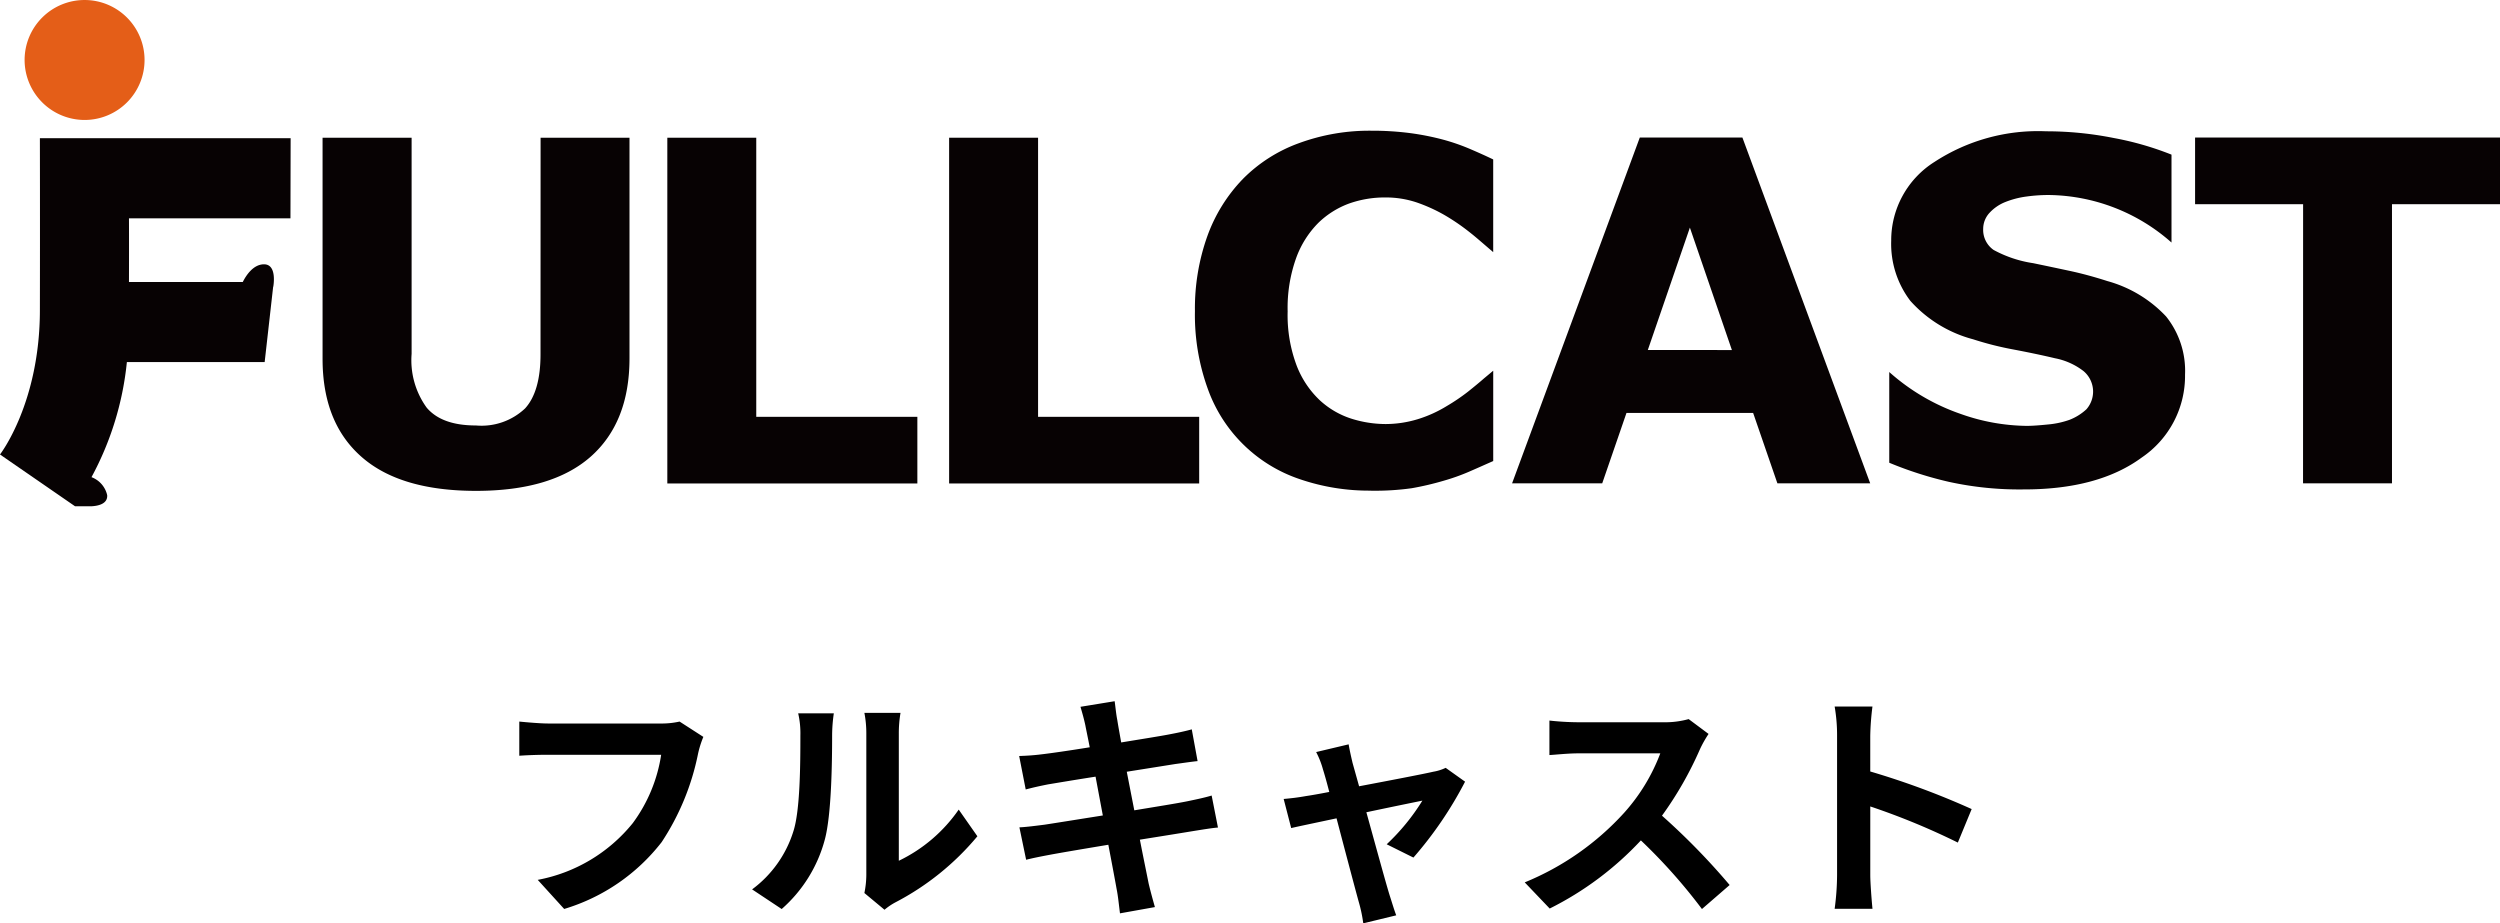 <svg xmlns="http://www.w3.org/2000/svg" xmlns:xlink="http://www.w3.org/1999/xlink" width="226.798" height="83.764" viewBox="0 0 226.798 83.764">
  <defs>
    <clipPath id="clip-path">
      <rect id="長方形_2585" data-name="長方形 2585" width="226.798" height="48.549" fill="none"/>
    </clipPath>
  </defs>
  <g id="グループ_7210" data-name="グループ 7210" transform="translate(-280 12274)">
    <path id="パス_33703" data-name="パス 33703" d="M-51.348-16.038a7.374,7.374,0,0,1-1.738.176H-63.25c-.726,0-1.98-.11-2.64-.176v3.1c.572-.044,1.628-.088,2.618-.088H-53.02a13.926,13.926,0,0,1-2.574,6.2,14.512,14.512,0,0,1-8.624,5.148l2.4,2.64A17.6,17.6,0,0,0-52.976-5.1a22.609,22.609,0,0,0,3.3-8.008,8.96,8.96,0,0,1,.484-1.54ZM-42.086.968A12.743,12.743,0,0,0-38.17-5.346c.594-2.222.66-6.864.66-9.46a14.031,14.031,0,0,1,.154-1.98H-40.59a8.03,8.03,0,0,1,.2,2c0,2.662-.022,6.82-.638,8.712A10.378,10.378,0,0,1-44.77-.814Zm9.328.066a5.609,5.609,0,0,1,.968-.66,24.223,24.223,0,0,0,7.458-6.006l-1.694-2.42A13.931,13.931,0,0,1-31.46-3.41V-14.916a11.171,11.171,0,0,1,.154-1.914h-3.278a9.753,9.753,0,0,1,.176,1.892V-2.112a8.372,8.372,0,0,1-.176,1.628ZM-3.08-9.328c-.572.176-1.386.352-2.244.528-.99.2-2.794.484-4.774.814l-.682-3.5,4.4-.7c.66-.088,1.54-.22,2.024-.264l-.528-2.882c-.528.154-1.364.33-2.068.462-.792.154-2.464.418-4.334.726-.176-.99-.308-1.716-.352-2.024-.11-.528-.176-1.276-.242-1.716l-3.1.506c.154.528.308,1.056.44,1.672.066.352.22,1.078.4,2-1.892.308-3.586.55-4.356.638-.682.088-1.342.132-2.046.154l.594,3.036c.66-.176,1.254-.308,2.024-.462.682-.11,2.376-.4,4.312-.7l.66,3.52c-2.222.352-4.268.682-5.28.836-.7.088-1.694.22-2.288.242L-19.91-3.5c.506-.132,1.254-.286,2.2-.462s3.014-.528,5.258-.9c.352,1.848.638,3.366.748,4,.132.638.2,1.386.308,2.222L-8.228.792c-.2-.7-.418-1.5-.572-2.156-.132-.682-.44-2.156-.792-3.96,1.936-.308,3.718-.594,4.774-.77.836-.132,1.738-.286,2.31-.33ZM15.224-3.7a34.629,34.629,0,0,0,4.686-6.886l-1.76-1.254a4.194,4.194,0,0,1-1.122.352c-.858.2-3.938.792-6.732,1.32L9.7-12.3c-.132-.572-.264-1.144-.352-1.672l-2.948.7A7.7,7.7,0,0,1,7.018-11.7c.154.484.352,1.188.572,2.046-1.012.2-1.8.33-2.112.374-.726.132-1.32.2-2.024.264l.682,2.64C4.8-6.534,6.4-6.864,8.25-7.26,9.042-4.246,9.944-.836,10.274.352a12.9,12.9,0,0,1,.4,1.914l2.992-.726c-.176-.44-.462-1.408-.594-1.8C12.716-1.408,11.792-4.8,10.956-7.81c2.376-.506,4.554-.946,5.082-1.056A19.385,19.385,0,0,1,12.8-4.906Zm24.97-12.562a7.943,7.943,0,0,1-2.288.286H30.162a24.579,24.579,0,0,1-2.6-.154V-13c.462-.022,1.672-.154,2.6-.154H37.62a17.046,17.046,0,0,1-3.278,5.39,24.925,24.925,0,0,1-9.02,6.314L27.588.924A28.979,28.979,0,0,0,35.86-5.258,50.168,50.168,0,0,1,41.4.968L43.912-1.21A61.847,61.847,0,0,0,37.774-7.5a32.346,32.346,0,0,0,3.454-6.05A10.4,10.4,0,0,1,42-14.916ZM65.868-8.1a71.853,71.853,0,0,0-9.2-3.41V-14.74a23.925,23.925,0,0,1,.2-2.662H53.438a15.344,15.344,0,0,1,.22,2.662V-2.112a23.541,23.541,0,0,1-.22,3.058H56.87c-.088-.88-.2-2.42-.2-3.058V-8.338A63.544,63.544,0,0,1,64.614-5.06Z" transform="translate(393 -12192.502)"/>
    <g id="グループ_7196" data-name="グループ 7196" transform="translate(287 -12274)">
      <g id="グループ_3047" data-name="グループ 3047" transform="translate(-7 0)" clip-path="url(#clip-path)">
        <path id="パス_2878" data-name="パス 2878" d="M45.663,30.667c.006,2.273-.471,3.927-1.4,4.943A5.755,5.755,0,0,1,39.8,37.157c-2.055,0-3.543-.53-4.461-1.611a7.331,7.331,0,0,1-1.371-4.879V11.053H25.89V31.1c0,3.871,1.171,6.828,3.529,8.9q3.5,3.086,10.378,3.09T50.2,40q3.53-3.115,3.534-8.921V11.053H45.669Z" transform="translate(3.373 1.441)" fill="#070203"/>
        <path id="パス_2879" data-name="パス 2879" d="M61.628,11.053H53.56V42.419H76.243V36.373H61.628Z" transform="translate(6.979 1.441)" fill="#070203"/>
        <path id="パス_2880" data-name="パス 2880" d="M84.247,11.053H76.178V42.419H98.863V36.373H84.247Z" transform="translate(9.926 1.441)" fill="#070203"/>
        <path id="パス_2881" data-name="パス 2881" d="M3.619,26.684c0,8.444-3.619,13.1-3.619,13.1l6.81,4.7v0H8.267c.6-.027,1.515-.2,1.456-1.012A2.282,2.282,0,0,0,8.3,41.842,27.717,27.717,0,0,0,11.51,31.4h12.5l.77-6.829h.01s.388-2.039-.838-2.039c-.96,0-1.615.98-1.927,1.605H11.7c.012-3.99,0-5.775,0-5.775H26.35l.016-7.268H3.619s.017,7.46,0,15.592" transform="translate(0 1.446)" fill="#070203"/>
        <path id="パス_2882" data-name="パス 2882" d="M7.416,10.883A5.441,5.441,0,1,0,1.975,5.437a5.45,5.45,0,0,0,5.441,5.446" transform="translate(0.257 0)" fill="#e45e18"/>
        <path id="パス_2883" data-name="パス 2883" d="M111.886,43.143a19.41,19.41,0,0,1-6.443-1.033,13.385,13.385,0,0,1-8.366-8.191,19.687,19.687,0,0,1-1.171-7.062,19.512,19.512,0,0,1,1.119-6.782,14.521,14.521,0,0,1,3.237-5.213,13.723,13.723,0,0,1,5.059-3.233,18.523,18.523,0,0,1,6.591-1.138,26.615,26.615,0,0,1,3.56.223,23.8,23.8,0,0,1,2.931.582,18.728,18.728,0,0,1,2.552.891c.764.328,1.431.63,2.01.911v8.409c-1.642-1.409-1.628-1.409-2.406-2.015a19.1,19.1,0,0,0-2.023-1.356,14.786,14.786,0,0,0-2.5-1.134,8.809,8.809,0,0,0-2.882-.456,9.678,9.678,0,0,0-3.232.54,7.9,7.9,0,0,0-2.835,1.78,8.725,8.725,0,0,0-2.007,3.2,13.407,13.407,0,0,0-.763,4.817,13.006,13.006,0,0,0,.825,4.937,8.549,8.549,0,0,0,2.093,3.125,7.673,7.673,0,0,0,2.851,1.665,10.423,10.423,0,0,0,3.115.492,10.042,10.042,0,0,0,2.914-.439,11.407,11.407,0,0,0,2.649-1.2,17.666,17.666,0,0,0,1.918-1.3c.583-.466,1.066-.864,1.447-1.2l.838-.7v8.195c-.791.349-1.537.684-2.248.991a18.716,18.716,0,0,1-2.246.795,26.235,26.235,0,0,1-2.888.678,23.786,23.786,0,0,1-3.7.227" transform="translate(12.497 1.367)" fill="#070203"/>
        <path id="パス_2884" data-name="パス 2884" d="M153.848,42.406h-8.419l-2.2-6.384H131.739l-2.2,6.384h-8.177L132.946,11.04h9.31ZM141.3,30.31l-3.809-11.1-3.815,11.1,7.624.007" transform="translate(15.814 1.439)" fill="#070203"/>
        <path id="パス_2885" data-name="パス 2885" d="M178.467,32.609a8.945,8.945,0,0,1-3.927,7.523q-3.933,2.894-10.681,2.894a29.865,29.865,0,0,1-6.8-.684,33.863,33.863,0,0,1-5.425-1.736v-8.23a19.072,19.072,0,0,0,6.5,3.809,18.394,18.394,0,0,0,5.965,1.076c.494,0,1.139-.046,1.94-.128a7.894,7.894,0,0,0,1.954-.423,4.826,4.826,0,0,0,1.527-.954,2.428,2.428,0,0,0-.27-3.471,6.124,6.124,0,0,0-2.565-1.155c-1.177-.28-2.427-.54-3.736-.789a28.759,28.759,0,0,1-3.7-.933,11.648,11.648,0,0,1-5.7-3.486,8.535,8.535,0,0,1-1.738-5.458,8.4,8.4,0,0,1,3.937-7.156,17.178,17.178,0,0,1,10.115-2.771,31.23,31.23,0,0,1,6.131.608,27.615,27.615,0,0,1,5.245,1.51l0,7.974A17.071,17.071,0,0,0,166.1,16.317a14.533,14.533,0,0,0-2.014.138,8,8,0,0,0-1.928.5,3.909,3.909,0,0,0-1.41.96,2.139,2.139,0,0,0-.593,1.467A2.216,2.216,0,0,0,161.1,21.3a10.808,10.808,0,0,0,3.586,1.2c1.15.238,2.252.472,3.316.7s2.2.533,3.423.926a11.469,11.469,0,0,1,5.325,3.212,7.886,7.886,0,0,1,1.717,5.275" transform="translate(19.758 1.374)" fill="#070203"/>
        <path id="パス_2886" data-name="パス 2886" d="M203.843,17.086h-9.8v25.32h-8.069l.006-25.32h-9.8V11.04h27.668Z" transform="translate(22.956 1.439)" fill="#070203"/>
      </g>
    </g>
  </g>
</svg>

